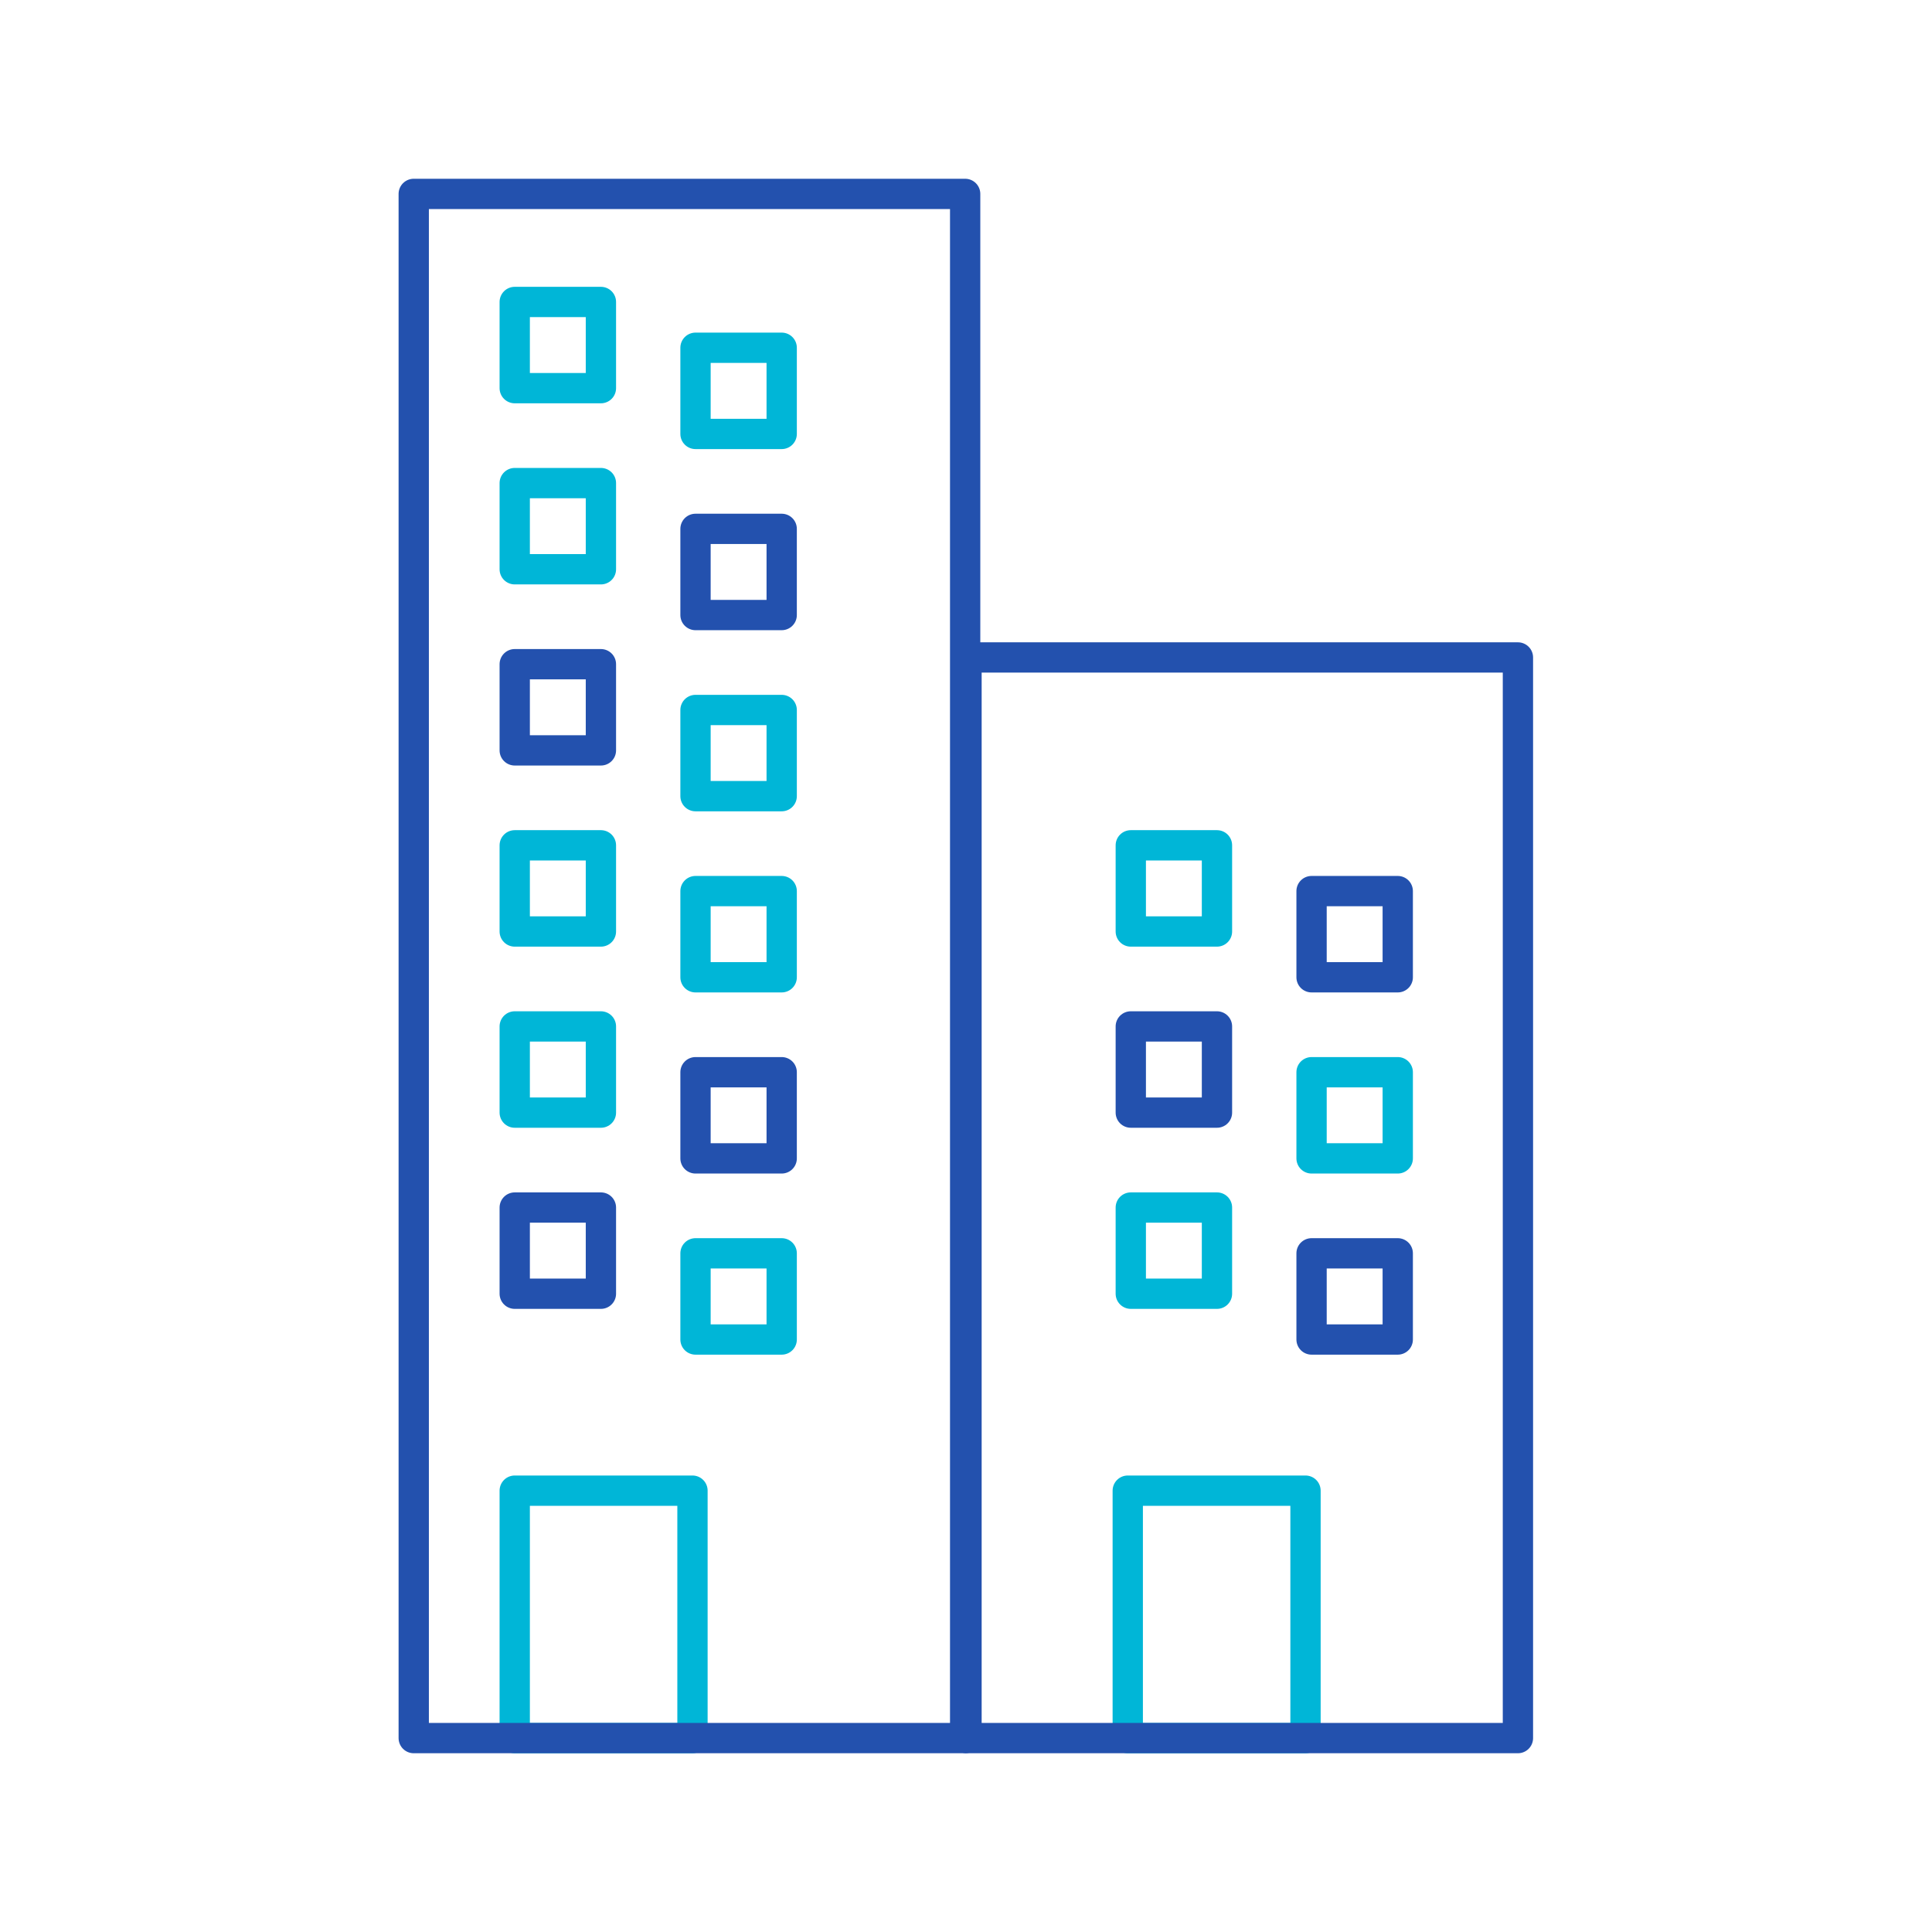 <svg xmlns="http://www.w3.org/2000/svg" viewBox="0 0 57.39 57.39"><defs><style>.cls-1,.cls-2,.cls-3{fill:none;}.cls-1{stroke:#00b6d7;}.cls-1,.cls-2{stroke-linecap:round;stroke-linejoin:round;stroke-width:0.9px;}.cls-2{stroke:#2351ae;}</style></defs><g id="Capa_2" data-name="Capa 2"><g id="Capa_1-2" data-name="Capa 1"><rect class="cls-1" x="15.29" y="44.28" width="5.28" height="7.35"/><rect class="cls-1" x="33.5" y="44.28" width="5.28" height="7.35"/><rect class="cls-2" x="12.29" y="5.76" width="16.38" height="45.87"/><rect class="cls-2" x="28.71" y="19.53" width="16.38" height="32.1"/><rect class="cls-1" x="15.29" y="8.97" width="2.56" height="2.56"/><rect class="cls-1" x="20.66" y="10.33" width="2.56" height="2.56"/><rect class="cls-1" x="15.29" y="14.35" width="2.56" height="2.56"/><rect class="cls-2" x="20.66" y="15.71" width="2.56" height="2.56"/><rect class="cls-2" x="15.29" y="19.73" width="2.56" height="2.56"/><rect class="cls-1" x="20.66" y="21.09" width="2.56" height="2.56"/><rect class="cls-1" x="15.29" y="25.11" width="2.56" height="2.56"/><rect class="cls-1" x="20.66" y="26.47" width="2.56" height="2.56"/><rect class="cls-1" x="15.29" y="30.49" width="2.56" height="2.56"/><rect class="cls-2" x="20.66" y="31.85" width="2.56" height="2.56"/><rect class="cls-2" x="15.29" y="35.87" width="2.56" height="2.56"/><rect class="cls-1" x="20.66" y="37.23" width="2.56" height="2.56"/><rect class="cls-1" x="33.59" y="25.11" width="2.56" height="2.56"/><rect class="cls-2" x="38.96" y="26.47" width="2.56" height="2.56"/><rect class="cls-2" x="33.59" y="30.49" width="2.56" height="2.56"/><rect class="cls-1" x="38.96" y="31.85" width="2.56" height="2.56"/><rect class="cls-1" x="33.59" y="35.87" width="2.56" height="2.56"/><rect class="cls-2" x="38.96" y="37.23" width="2.56" height="2.56"/><rect class="cls-3" width="57.39" height="57.39"/></g></g></svg>